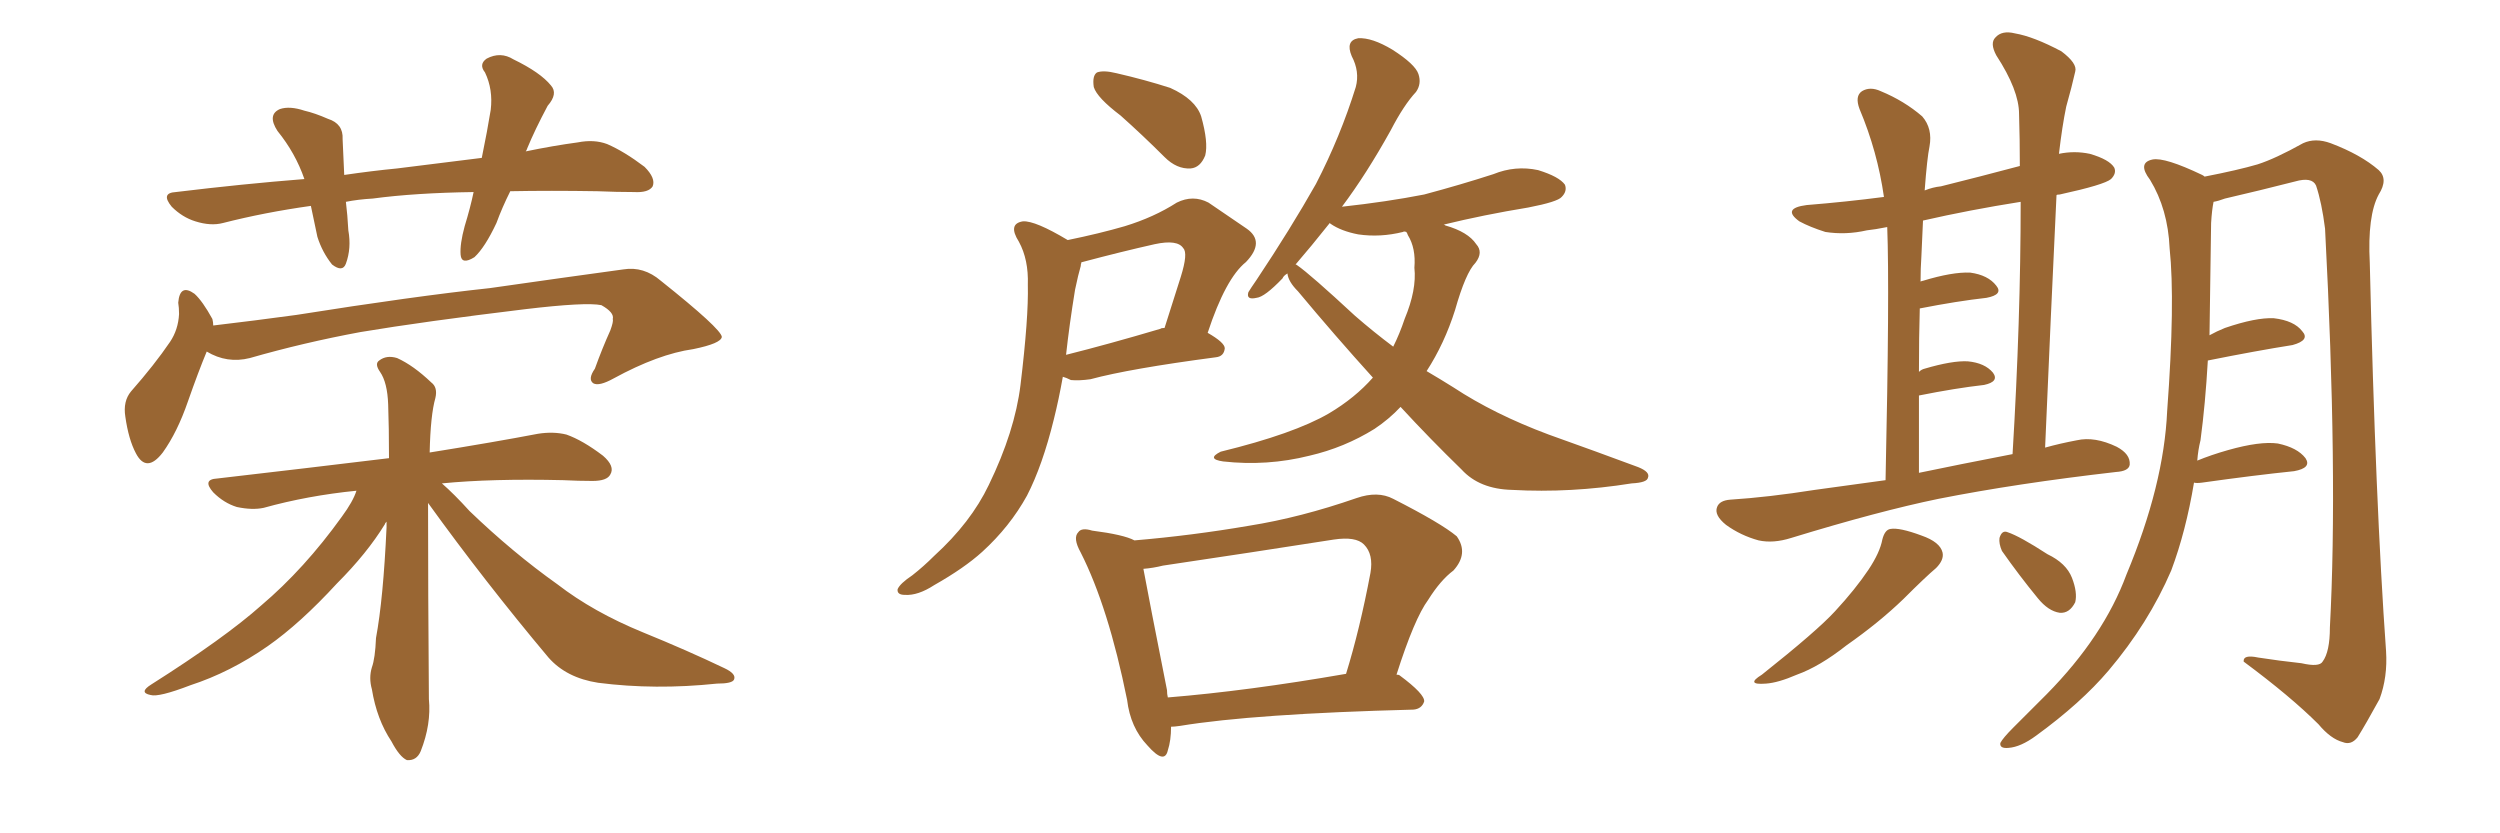 <svg xmlns="http://www.w3.org/2000/svg" xmlns:xlink="http://www.w3.org/1999/xlink" width="450" height="150"><path fill="#996633" padding="10" d="M91.85 34.42L91.85 34.42Q90.38 37.35 89.36 40.14L89.36 40.14Q87.30 44.53 85.40 46.29L85.40 46.29Q83.06 47.75 82.91 45.85L82.91 45.85Q82.76 43.95 83.64 40.72L83.64 40.72Q84.67 37.35 85.25 34.57L85.25 34.57Q74.71 34.72 67.09 35.74L67.09 35.74Q64.45 35.89 62.26 36.33L62.26 36.33Q62.55 38.67 62.70 41.46L62.70 41.46Q63.28 44.68 62.26 47.46L62.26 47.46Q61.67 49.07 59.77 47.61L59.77 47.61Q58.01 45.41 57.13 42.63L57.13 42.63Q56.54 39.84 55.96 37.06L55.96 37.06Q47.61 38.23 40.14 40.14L40.14 40.14Q37.94 40.72 35.16 39.84L35.16 39.84Q32.81 39.11 30.91 37.21L30.91 37.21Q28.86 34.72 31.64 34.57L31.64 34.57Q43.65 33.11 54.79 32.23L54.79 32.23Q53.17 27.54 49.95 23.58L49.95 23.58Q48.05 20.65 50.39 19.63L50.39 19.63Q52.15 19.04 54.79 19.92L54.79 19.92Q56.69 20.36 59.03 21.39L59.03 21.39Q61.82 22.27 61.67 25.05L61.67 25.05Q61.82 27.83 61.96 31.49L61.96 31.49Q66.94 30.76 71.48 30.32L71.48 30.32Q79.54 29.30 86.72 28.42L86.72 28.42Q87.74 23.44 88.33 19.78L88.33 19.78Q88.77 16.11 87.30 13.04L87.30 13.04Q86.13 11.57 87.60 10.55L87.60 10.55Q90.09 9.23 92.43 10.69L92.43 10.69Q97.27 13.04 99.17 15.38L99.17 15.38Q100.49 16.85 98.58 19.04L98.58 19.04Q96.24 23.44 94.92 26.66L94.92 26.66Q94.78 27.10 94.63 27.25L94.63 27.25Q99.61 26.22 104.00 25.63L104.00 25.63Q106.93 25.05 109.28 25.93L109.28 25.93Q112.35 27.25 116.02 30.03L116.02 30.03Q118.07 32.08 117.48 33.54L117.48 33.54Q116.75 34.72 114.11 34.57L114.11 34.57Q111.04 34.57 107.52 34.42L107.52 34.42Q99.02 34.28 91.85 34.42ZM37.21 63.28L37.21 63.28Q35.74 66.80 33.84 72.22L33.84 72.22Q31.93 77.78 29.30 81.45L29.30 81.45Q26.37 85.25 24.46 81.59L24.46 81.59Q23.14 79.10 22.56 75L22.56 75Q22.12 72.22 23.58 70.46L23.58 70.46Q27.83 65.63 30.62 61.52L30.62 61.52Q32.08 59.33 32.23 56.54L32.23 56.54Q32.23 55.37 32.08 54.49L32.08 54.49Q32.37 50.98 35.01 52.88L35.01 52.88Q36.47 54.20 38.23 57.42L38.23 57.42Q38.38 58.01 38.38 58.59L38.38 58.59Q45.85 57.71 53.32 56.69L53.32 56.69Q74.56 53.32 88.18 51.86L88.18 51.86Q101.51 49.95 112.21 48.49L112.21 48.49Q115.87 47.90 118.95 50.54L118.95 50.54Q129.79 59.18 129.93 60.64L129.93 60.64Q129.79 61.82 124.80 62.84L124.80 62.84Q118.51 63.72 110.45 68.12L110.45 68.12Q107.81 69.58 106.79 68.99L106.79 68.99Q105.76 68.26 107.08 66.36L107.08 66.36Q108.40 62.70 109.86 59.47L109.86 59.47Q110.45 57.86 110.30 57.42L110.30 57.42Q110.60 56.25 108.25 54.93L108.25 54.93Q105.47 54.35 94.48 55.66L94.48 55.66Q76.32 57.86 64.89 59.77L64.89 59.77Q54.64 61.67 44.97 64.45L44.97 64.45Q40.87 65.48 37.21 63.28ZM77.05 90.53L77.05 90.53L77.05 90.53Q77.05 106.49 77.20 125.83L77.20 125.83Q77.64 130.37 75.73 135.21L75.73 135.21Q75 136.96 73.24 136.82L73.24 136.82Q71.92 136.23 70.46 133.45L70.46 133.45Q67.82 129.49 66.94 124.07L66.94 124.07Q66.36 122.02 66.94 120.12L66.94 120.12Q67.53 118.51 67.68 114.84L67.68 114.84Q68.99 107.81 69.58 94.92L69.58 94.92Q69.58 94.04 69.58 93.90L69.58 93.90Q69.29 94.19 69.29 94.34L69.29 94.34Q66.06 99.61 60.64 105.03L60.64 105.03Q54.05 112.21 48.19 116.31L48.19 116.31Q41.46 121.00 34.28 123.34L34.28 123.34Q28.56 125.54 27.10 125.10L27.10 125.10Q24.90 124.66 27.25 123.19L27.25 123.19Q40.43 114.84 47.02 108.98L47.02 108.98Q54.79 102.39 61.52 93.02L61.52 93.02Q63.57 90.23 64.16 88.33L64.16 88.33Q55.37 89.21 47.46 91.41L47.46 91.41Q45.41 91.85 42.63 91.26L42.63 91.26Q40.28 90.53 38.38 88.62L38.38 88.62Q36.33 86.28 39.11 86.13L39.11 86.13Q55.52 84.23 70.02 82.47L70.02 82.47Q70.02 76.90 69.87 72.80L69.87 72.80Q69.73 68.85 68.41 66.94L68.41 66.94Q67.38 65.48 68.26 64.89L68.26 64.89Q69.58 63.87 71.48 64.45L71.48 64.45Q74.41 65.77 77.64 68.85L77.64 68.85Q78.81 69.73 78.37 71.63L78.37 71.63Q77.49 74.71 77.34 81.45L77.34 81.45Q89.21 79.54 96.83 78.08L96.83 78.08Q99.61 77.64 101.95 78.22L101.95 78.22Q104.88 79.25 108.54 82.03L108.54 82.03Q110.74 83.94 109.86 85.40L109.86 85.40Q109.28 86.57 106.64 86.57L106.64 86.57Q104.15 86.57 101.37 86.43L101.37 86.43Q88.48 86.13 79.54 87.01L79.54 87.01Q81.74 88.92 84.52 91.99L84.52 91.99Q92.29 99.46 100.34 105.18L100.34 105.18Q106.79 110.16 115.72 113.82L115.72 113.82Q123.63 117.04 130.37 120.26L130.37 120.26Q132.57 121.29 132.13 122.31L132.13 122.31Q131.84 123.05 129.05 123.05L129.05 123.05Q117.92 124.22 107.67 122.90L107.67 122.90Q101.95 122.02 98.73 118.36L98.73 118.36Q87.30 104.74 77.05 90.53ZM201.71 20.80L201.71 20.80Q197.46 17.58 196.88 15.67L196.88 15.67Q196.58 13.62 197.46 13.04L197.46 13.04Q198.63 12.60 200.98 13.18L200.98 13.18Q206.10 14.36 210.64 15.82L210.64 15.82Q215.19 17.87 216.21 20.95L216.21 20.95Q217.53 25.63 216.94 27.98L216.94 27.98Q216.06 30.18 214.31 30.32L214.31 30.32Q211.82 30.47 209.62 28.27L209.62 28.27Q205.66 24.32 201.71 20.80ZM192.19 43.21L192.19 43.21Q197.90 42.04 202.44 40.72L202.44 40.72Q207.71 39.11 211.82 36.47L211.82 36.47Q214.75 35.01 217.53 36.47L217.53 36.47Q221.63 39.26 224.41 41.16L224.41 41.16Q227.78 43.51 224.27 47.17L224.27 47.17Q220.61 50.10 217.38 59.91L217.38 59.91Q220.46 61.67 220.46 62.70L220.46 62.70Q220.31 64.16 218.85 64.31L218.85 64.31Q203.32 66.36 196.29 68.26L196.29 68.26Q194.24 68.55 192.77 68.41L192.77 68.41Q191.89 67.97 191.31 67.82L191.31 67.82Q190.58 71.92 189.70 75.44L189.70 75.44Q187.65 83.79 184.86 89.21L184.86 89.21Q181.79 94.78 176.81 99.32L176.81 99.32Q173.58 102.25 168.16 105.32L168.16 105.32Q165.23 107.23 162.89 107.08L162.89 107.08Q161.43 107.08 161.57 106.05L161.57 106.05Q162.01 105.03 164.21 103.56L164.21 103.56Q166.26 101.95 168.16 100.05L168.16 100.05Q174.76 94.04 177.98 87.30L177.98 87.30Q182.67 77.64 183.69 69.29L183.69 69.29Q185.16 57.13 185.01 51.27L185.01 51.27Q185.16 46.73 183.40 43.51L183.40 43.51Q181.35 40.28 184.13 39.84L184.13 39.84Q186.33 39.70 192.19 43.21ZM193.51 52.15L193.51 52.15Q192.48 58.45 191.89 63.87L191.89 63.87Q199.51 61.96 208.89 59.18L208.89 59.18Q209.03 59.03 209.62 59.03L209.62 59.03Q211.23 53.91 212.55 49.80L212.55 49.80Q213.87 45.56 212.99 44.68L212.99 44.68Q211.96 43.07 207.86 43.95L207.86 43.95Q202.00 45.26 194.82 47.17L194.82 47.17Q194.53 47.17 194.68 47.31L194.68 47.31Q194.53 47.46 194.53 47.90L194.53 47.90Q194.09 49.37 193.51 52.15ZM252.10 73.24L252.10 73.24Q250.05 75.44 247.41 77.20L247.41 77.20Q241.99 80.57 235.69 82.03L235.69 82.03Q228.08 83.94 220.17 83.06L220.17 83.06Q217.09 82.62 219.73 81.30L219.73 81.30Q232.91 78.08 239.21 74.41L239.21 74.41Q243.90 71.63 247.12 67.97L247.12 67.97Q240.23 60.35 233.64 52.44L233.64 52.44Q231.88 50.68 231.74 49.22L231.74 49.22Q231.01 49.66 230.86 50.10L230.86 50.10Q227.64 53.47 226.17 53.61L226.17 53.61Q224.27 54.05 224.71 52.59L224.71 52.59Q225.15 51.86 226.17 50.39L226.17 50.39Q232.32 41.16 236.87 33.11L236.87 33.11Q241.26 24.61 244.04 15.67L244.04 15.67Q244.78 12.89 243.31 10.11L243.31 10.11Q242.14 7.32 244.48 6.88L244.48 6.88Q246.97 6.74 250.63 8.94L250.63 8.94Q254.74 11.57 255.32 13.33L255.32 13.33Q255.91 15.09 254.88 16.55L254.88 16.55Q252.69 18.90 250.34 23.44L250.34 23.44Q245.95 31.35 241.55 37.21L241.55 37.21Q249.61 36.33 256.35 35.01L256.35 35.01Q262.94 33.25 268.80 31.35L268.80 31.35Q272.75 29.74 276.86 30.62L276.86 30.62Q280.66 31.79 281.69 33.25L281.69 33.25Q282.13 34.42 281.10 35.45L281.10 35.45Q280.37 36.33 275.10 37.35L275.10 37.35Q267.04 38.67 259.86 40.43L259.86 40.43Q260.01 40.43 260.16 40.58L260.16 40.58Q264.26 41.75 265.72 43.95L265.72 43.95Q267.04 45.41 265.58 47.31L265.58 47.31Q263.82 49.07 261.91 55.81L261.91 55.81Q260.01 61.82 256.79 66.80L256.79 66.80Q259.28 68.26 261.62 69.73L261.62 69.73Q268.95 74.56 278.76 78.22L278.76 78.22Q287.40 81.30 294.87 84.08L294.87 84.08Q297.07 84.96 296.63 85.99L296.63 85.99Q296.48 86.87 293.70 87.01L293.70 87.01Q282.71 88.77 272.17 88.18L272.17 88.18Q266.31 88.04 263.09 84.52L263.09 84.52Q257.37 78.96 252.10 73.24ZM243.90 56.84L243.90 56.84Q247.27 59.77 250.78 62.40L250.78 62.40Q251.95 60.06 252.83 57.42L252.83 57.42Q255.03 52.15 254.59 48.19L254.59 48.19Q254.88 44.68 253.42 42.33L253.42 42.33Q253.27 41.89 253.13 41.75L253.13 41.75Q252.69 41.60 252.54 41.75L252.54 41.75Q248.44 42.77 244.48 42.19L244.48 42.19Q241.41 41.60 239.50 40.28L239.50 40.28Q239.36 40.14 239.36 40.14L239.36 40.14Q235.99 44.38 233.20 47.61L233.20 47.61Q233.35 47.61 233.50 47.75L233.50 47.75Q235.84 49.37 243.90 56.84ZM210.79 130.81L210.79 130.81Q210.79 133.30 210.21 135.06L210.21 135.06Q209.62 137.70 206.54 134.18L206.54 134.18Q203.47 130.96 202.88 125.98L202.88 125.98Q199.51 109.28 194.53 99.46L194.53 99.46Q193.07 96.83 194.09 95.80L194.09 95.80Q194.68 94.92 196.58 95.51L196.58 95.51Q202.29 96.24 204.20 97.27L204.20 97.27Q214.60 96.39 224.85 94.63L224.85 94.63Q234.08 93.16 244.19 89.65L244.19 89.65Q248.00 88.33 250.78 89.79L250.78 89.79Q259.42 94.19 262.21 96.53L262.21 96.53Q264.40 99.61 261.62 102.69L261.62 102.69Q259.28 104.44 257.08 107.96L257.08 107.96Q254.59 111.33 251.37 121.44L251.37 121.44Q251.81 121.44 251.95 121.58L251.95 121.58Q256.49 124.95 256.35 126.27L256.35 126.27Q255.91 127.59 254.44 127.73L254.44 127.73Q225.73 128.47 212.40 130.66L212.40 130.66Q211.38 130.81 210.79 130.81ZM210.21 125.54L210.21 125.54L210.21 125.54Q224.56 124.37 242.29 121.29L242.29 121.29Q244.78 113.23 246.68 103.13L246.68 103.13Q247.27 99.76 245.51 98.00L245.51 98.00Q244.04 96.53 240.09 97.12L240.09 97.12Q225.15 99.46 209.33 101.81L209.33 101.81Q207.57 102.25 205.81 102.39L205.81 102.39Q206.84 107.96 210.06 124.22L210.06 124.22Q210.06 124.95 210.21 125.54ZM339.40 86.43L339.40 86.43Q340.14 52.29 339.70 40.87L339.70 40.87Q337.50 41.31 336.04 41.46L336.04 41.46Q332.23 42.33 328.56 41.75L328.56 41.75Q325.78 40.87 323.88 39.84L323.88 39.84Q320.65 37.50 325.20 36.91L325.20 36.91Q332.37 36.33 339.11 35.45L339.11 35.45Q337.94 27.25 334.72 19.63L334.72 19.63Q333.84 17.29 335.16 16.41L335.16 16.41Q336.62 15.53 338.53 16.41L338.53 16.41Q342.77 18.16 346.00 20.95L346.00 20.95Q347.90 23.14 347.31 26.37L347.31 26.37Q346.88 28.42 346.44 34.28L346.44 34.28Q347.90 33.69 349.37 33.54L349.37 33.54Q356.40 31.79 363.57 29.88L363.57 29.88Q363.57 25.05 363.43 20.51L363.43 20.51Q363.43 16.26 359.33 9.96L359.33 9.96Q358.15 7.76 359.18 6.74L359.18 6.74Q360.35 5.42 362.70 6.01L362.70 6.01Q366.06 6.59 371.04 9.23L371.04 9.23Q373.97 11.43 373.54 12.89L373.54 12.89Q372.95 15.53 371.92 19.19L371.92 19.19Q371.19 22.71 370.61 27.69L370.61 27.69Q373.39 27.10 376.17 27.69L376.17 27.69Q379.69 28.71 380.57 30.18L380.57 30.18Q381.01 31.20 379.98 32.23L379.98 32.23Q378.81 33.25 370.75 35.01L370.75 35.01Q370.17 35.01 370.17 35.16L370.17 35.16Q369.14 56.69 368.12 80.57L368.12 80.57Q370.75 79.83 373.83 79.25L373.83 79.25Q377.05 78.52 381.01 80.42L381.01 80.42Q383.50 81.74 383.35 83.64L383.35 83.64Q383.20 84.81 380.86 84.96L380.86 84.96Q362.99 87.01 348.93 89.79L348.93 89.79Q338.23 91.99 322.41 96.83L322.41 96.83Q319.19 97.85 316.55 97.27L316.55 97.27Q313.33 96.39 310.69 94.48L310.69 94.48Q308.50 92.72 309.08 91.26L309.08 91.26Q309.52 90.09 311.43 89.94L311.43 89.94Q318.31 89.50 326.66 88.18L326.66 88.18Q330.03 87.74 339.40 86.43ZM345.41 85.11L345.41 85.11Q352.44 83.64 362.26 81.74L362.26 81.74Q363.72 57.57 363.72 36.33L363.72 36.33Q354.49 37.79 346.14 39.70L346.14 39.70Q346.00 42.63 345.85 46.14L345.85 46.14Q345.70 48.34 345.70 50.68L345.70 50.68Q346.00 50.54 346.14 50.54L346.14 50.54Q351.42 48.93 354.64 49.07L354.64 49.07Q357.86 49.51 359.33 51.42L359.33 51.42Q360.64 53.03 357.57 53.61L357.57 53.61Q352.29 54.20 345.56 55.52L345.56 55.52Q345.41 60.64 345.41 66.94L345.41 66.94Q345.85 66.50 346.44 66.36L346.44 66.36Q351.42 64.89 354.20 65.04L354.20 65.04Q357.28 65.33 358.74 67.09L358.74 67.09Q359.91 68.70 357.13 69.29L357.13 69.29Q352.00 69.87 345.41 71.19L345.41 71.19Q345.41 77.64 345.41 85.11ZM338.82 97.12L338.82 97.12Q339.26 95.36 340.28 95.21L340.28 95.21Q341.89 94.92 345.85 96.39L345.85 96.39Q349.22 97.56 349.66 99.46L349.66 99.46Q349.95 100.78 348.49 102.25L348.49 102.25Q346.58 103.86 342.63 107.81L342.63 107.81Q338.23 112.06 332.37 116.16L332.37 116.16Q327.54 119.97 323.44 121.44L323.44 121.44Q320.07 122.90 317.87 123.05L317.87 123.05Q314.06 123.34 317.14 121.44L317.14 121.44Q327.10 113.53 330.32 110.01L330.32 110.01Q333.98 106.05 336.33 102.54L336.33 102.54Q338.38 99.46 338.82 97.12ZM360.35 99.17L360.35 99.17Q359.77 97.85 359.91 96.83L359.91 96.83Q360.35 95.36 361.38 95.80L361.38 95.80Q363.57 96.53 368.55 99.76L368.55 99.76Q371.92 101.37 372.95 104.00L372.95 104.00Q373.97 106.64 373.54 108.40L373.54 108.40Q372.51 110.45 370.75 110.30L370.75 110.30Q368.70 110.01 366.80 107.67L366.80 107.67Q363.43 103.56 360.35 99.17ZM394.92 86.87L394.92 86.87L394.92 86.87Q393.46 95.65 390.82 102.69L390.82 102.69Q386.72 112.21 379.54 120.70L379.54 120.70Q374.56 126.56 366.50 132.42L366.50 132.42Q363.72 134.47 361.52 134.62L361.52 134.62Q359.91 134.77 360.06 133.74L360.06 133.74Q360.50 132.86 362.40 130.96L362.40 130.96Q365.19 128.17 368.41 124.95L368.41 124.95Q378.66 114.55 382.76 103.42L382.76 103.42Q389.50 87.30 390.09 73.97L390.09 73.97Q391.55 54.35 390.53 44.68L390.53 44.68Q390.23 37.65 387.01 32.37L387.01 32.37Q384.67 29.30 387.45 28.71L387.45 28.71Q389.65 28.27 396.39 31.49L396.39 31.49Q396.68 31.64 396.83 31.79L396.83 31.79Q402.83 30.62 406.35 29.59L406.35 29.59Q409.57 28.56 414.55 25.78L414.55 25.78Q416.75 24.76 419.53 25.78L419.53 25.78Q424.95 27.83 428.17 30.62L428.17 30.62Q429.93 32.23 428.17 35.01L428.17 35.01Q426.12 38.82 426.56 47.31L426.56 47.31Q427.59 90.67 429.49 117.19L429.49 117.19Q429.79 121.88 428.32 125.83L428.32 125.83Q425.83 130.37 424.37 132.71L424.37 132.71Q423.19 134.18 421.73 133.59L421.73 133.59Q419.53 133.01 417.33 130.37L417.33 130.37Q412.35 125.39 403.86 119.09L403.86 119.09Q403.71 117.77 406.49 118.36L406.49 118.36Q410.30 118.95 414.26 119.38L414.26 119.38Q417.48 120.12 418.07 119.09L418.07 119.09Q419.38 117.33 419.38 112.94L419.38 112.94Q420.85 85.69 418.51 41.16L418.51 41.16Q417.92 36.47 416.89 33.40L416.89 33.40Q416.16 31.79 413.09 32.67L413.09 32.67Q406.79 34.28 400.49 35.74L400.49 35.74Q399.32 36.18 398.44 36.33L398.44 36.33Q398.14 37.79 398.00 40.14L398.00 40.14Q397.85 50.98 397.71 60.35L397.71 60.35Q399.02 59.62 400.49 59.03L400.49 59.03Q406.05 57.13 409.28 57.28L409.28 57.28Q412.94 57.71 414.40 59.62L414.40 59.62Q415.87 61.23 412.65 62.11L412.65 62.11Q406.20 63.13 397.41 64.89L397.41 64.89Q396.97 72.66 396.09 79.25L396.09 79.25Q395.65 81.01 395.51 82.91L395.51 82.91Q398.00 81.88 401.07 81.01L401.07 81.01Q406.79 79.39 410.01 79.83L410.01 79.83Q413.53 80.57 414.99 82.47L414.99 82.47Q416.16 84.23 412.94 84.81L412.94 84.81Q405.76 85.55 396.39 86.87L396.39 86.87Q395.36 87.01 394.92 86.87Z"/></svg>